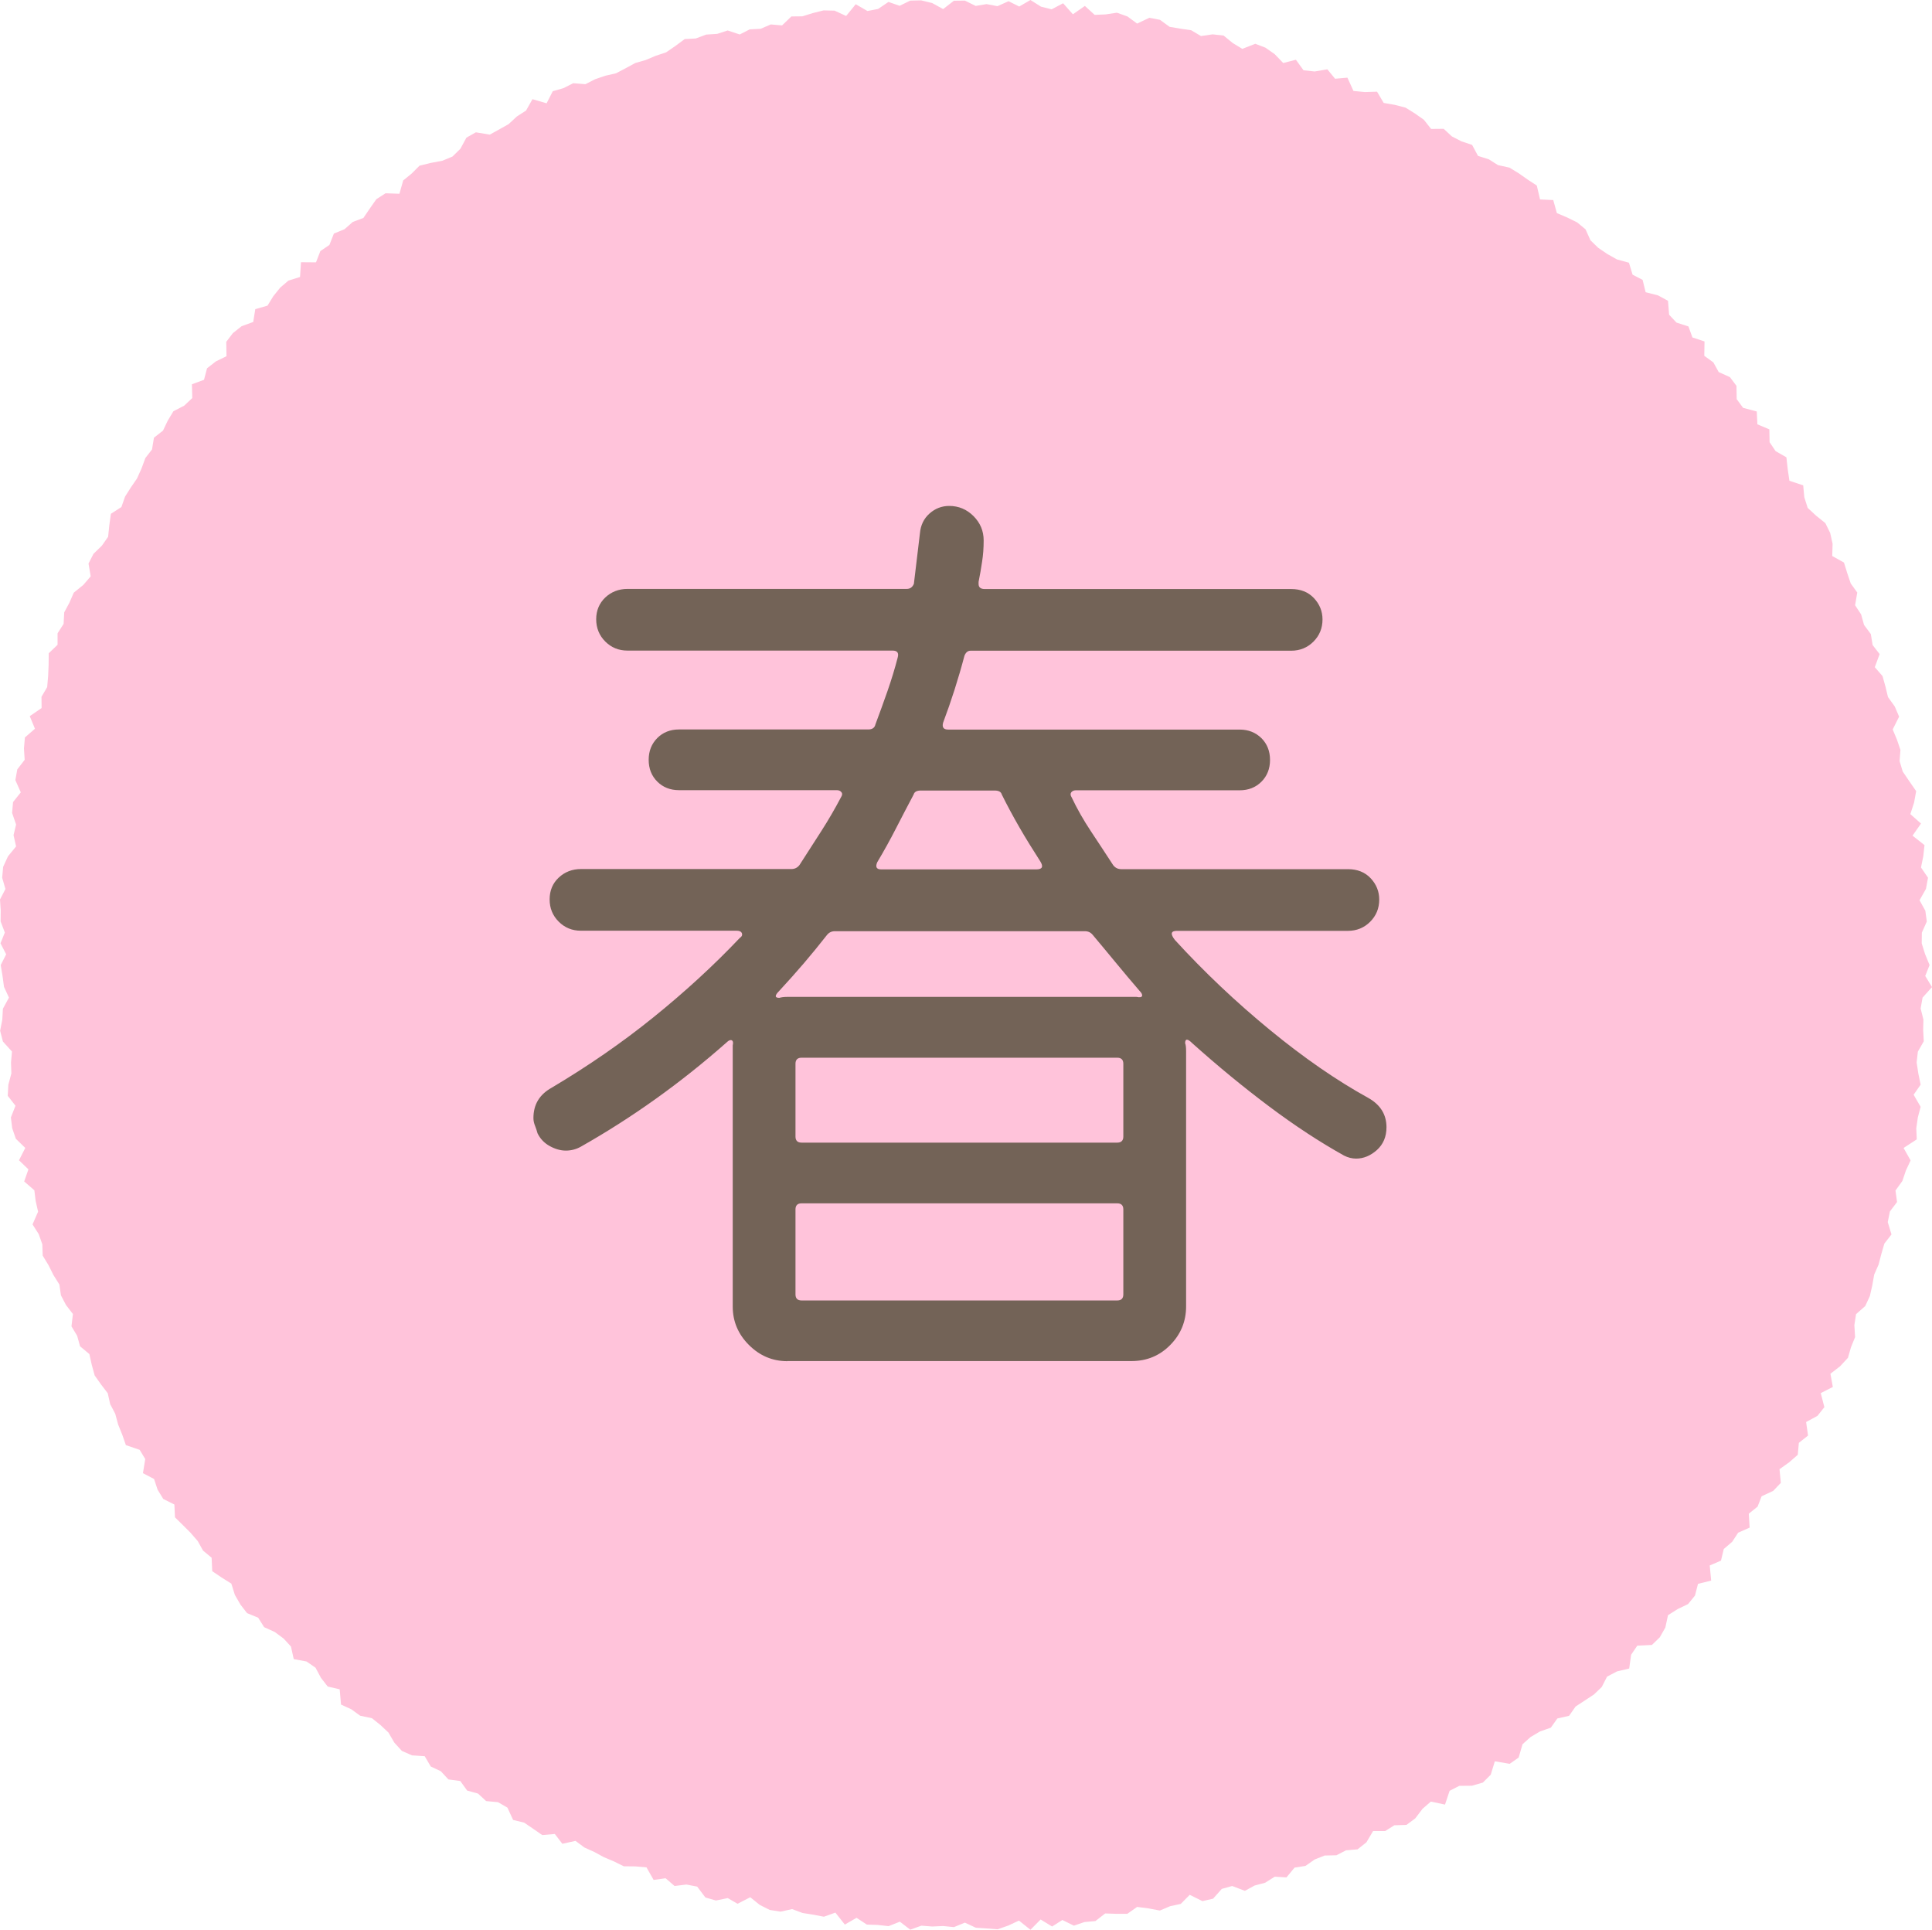 <?xml version="1.0" encoding="UTF-8"?>
<svg id="_レイヤー_2" data-name="レイヤー 2" xmlns="http://www.w3.org/2000/svg" viewBox="0 0 159.76 159.55">
  <defs>
    <style>
      .cls-1 {
        fill: #ffc3da;
      }

      .cls-2 {
        fill: #736357;
      }
    </style>
  </defs>
  <g id="_レイヤー_1-2" data-name="レイヤー 1">
    <g>
      <polygon class="cls-1" points="159.56 79.79 159.2 80.69 159.76 81.61 158.98 82.48 158.82 83.38 159.05 84.29 159.03 85.18 159.08 86.09 158.59 86.95 158.49 87.84 158.63 88.76 158.82 89.68 158.24 90.51 158.82 91.51 158.59 92.38 158.46 93.28 158.5 94.2 157.41 94.91 157.99 95.94 157.6 96.78 157.31 97.64 156.74 98.43 156.87 99.38 156.28 100.16 156.1 101.04 156.41 102.06 155.82 102.82 155.57 103.68 155.34 104.56 154.98 105.38 154.82 106.28 154.62 107.16 154.24 107.98 153.48 108.65 153.34 109.56 153.4 110.55 153.06 111.39 152.81 112.26 152.16 112.96 151.36 113.58 151.56 114.67 150.56 115.18 150.86 116.34 150.29 117.06 149.35 117.57 149.51 118.69 148.75 119.29 148.66 120.28 147.95 120.9 147.15 121.47 147.26 122.6 146.63 123.26 145.67 123.71 145.34 124.56 144.61 125.15 144.68 126.3 143.73 126.72 143.24 127.47 142.54 128.07 142.31 129.03 141.38 129.43 141.5 130.68 140.41 130.95 140.16 131.92 139.59 132.62 138.72 133.04 137.93 133.54 137.71 134.56 137.25 135.37 136.6 136 135.39 136.06 134.88 136.81 134.72 137.95 133.71 138.19 132.89 138.62 132.45 139.48 131.8 140.1 131.04 140.6 130.29 141.09 129.75 141.86 128.78 142.08 128.24 142.84 127.35 143.15 126.57 143.61 125.9 144.21 125.58 145.31 124.84 145.83 123.61 145.62 123.27 146.73 122.62 147.38 121.72 147.64 120.67 147.65 119.87 148.06 119.49 149.2 118.32 148.95 117.63 149.55 117.03 150.34 116.3 150.88 115.3 150.91 114.54 151.39 113.54 151.39 112.99 152.32 112.26 152.9 111.31 152.98 110.51 153.39 109.54 153.41 108.71 153.74 107.95 154.27 107.05 154.41 106.38 155.22 105.41 155.16 104.62 155.66 103.75 155.89 102.94 156.33 101.89 155.93 101.03 156.17 100.31 156.98 99.43 157.18 98.38 156.66 97.64 157.41 96.76 157.6 95.91 157.96 94.96 157.78 94.03 157.66 93.22 158.23 92.31 158.23 91.39 158.2 90.58 158.83 89.68 158.91 88.8 159.21 87.85 158.74 87 159.28 86.05 158.7 85.21 159.55 84.26 158.79 83.38 159.2 82.49 159.51 81.59 159.44 80.69 159.38 79.79 158.96 78.88 159.33 77.99 159.24 77.08 159.28 76.19 159.21 75.27 159.54 74.41 158.88 73.48 159.25 72.58 159.15 71.68 159.12 70.83 158.56 69.86 159.12 69.08 158.13 68.13 158.47 67.24 158.3 66.36 158.16 65.5 157.84 64.55 158.05 63.65 157.91 62.82 157.49 62.04 156.86 60.99 157.4 60.18 156.93 59.2 157.13 58.33 156.88 57.65 155.98 56.76 155.81 55.78 155.93 55.04 155.29 54.05 155.43 53.46 154.39 52.54 154.31 51.58 154.3 50.77 153.9 49.94 153.55 49.15 153.12 48.33 152.75 47.59 152.2 46.5 152.44 45.88 151.63 44.84 151.72 44.09 151.2 43.34 150.69 42.43 150.47 41.96 149.45 41.18 149 40.2 148.91 39.53 148.29 38.63 148.04 38.06 147.25 37.08 147.12 36.45 146.44 35.62 146.05 35.12 145.2 34.07 145.13 33.23 144.76 32.61 144.08 32.12 143.24 31.46 142.62 30.76 142.06 29.78 141.85 29.05 141.32 28.2 140.93 28.09 139.67 27.1 139.44 26.54 138.72 26.09 137.88 25.35 137.37 24.29 137.17 24.06 136.13 23.45 135.47 22.72 134.93 21.84 134.53 21.35 133.75 20.43 133.37 19.88 132.66 19.42 131.86 19.13 130.93 18.33 130.43 17.55 129.9 17.5 128.79 16.79 128.2 16.35 127.41 15.76 126.73 15.12 126.09 14.47 125.45 14.42 124.39 13.5 123.93 13.03 123.16 12.74 122.28 11.82 121.8 12.01 120.63 11.55 119.87 10.41 119.48 10.11 118.62 9.77 117.78 9.53 116.89 9.11 116.09 8.91 115.19 8.36 114.47 7.83 113.72 7.59 112.85 7.39 111.95 6.62 111.31 6.38 110.44 5.91 109.66 6.03 108.64 5.46 107.9 5.04 107.1 4.91 106.2 4.42 105.42 4.01 104.6 3.53 103.81 3.5 102.88 3.2 102.03 2.69 101.23 3.15 100.18 2.95 99.3 2.84 98.41 2 97.68 2.35 96.68 1.57 95.93 2.09 94.91 1.31 94.15 1.01 93.28 .9 92.39 1.28 91.42 .64 90.6 .69 89.68 .94 88.75 .91 87.85 .99 86.94 .24 86.11 .01 85.22 .19 84.3 .24 83.4 .74 82.48 .33 81.59 .21 80.7 .06 79.79 .51 78.9 .04 77.99 .4 77.1 .05 76.18 .06 75.28 0 74.37 .45 73.5 .18 72.57 .26 71.67 .66 70.8 1.33 69.98 1.12 69.05 1.33 68.17 1 67.21 1.08 66.31 1.72 65.51 1.27 64.5 1.43 63.61 2.04 62.82 1.98 61.88 2.06 60.97 2.89 60.25 2.46 59.21 3.44 58.54 3.43 57.61 3.9 56.81 3.98 55.9 4.02 54.96 4.03 54.01 4.76 53.31 4.76 52.36 5.26 51.58 5.31 50.63 5.74 49.83 6.1 49 6.89 48.36 7.5 47.65 7.32 46.59 7.73 45.79 8.42 45.12 8.94 44.38 9.04 43.42 9.17 42.48 10.04 41.92 10.34 41.06 10.82 40.3 11.33 39.56 11.7 38.74 12.02 37.87 12.57 37.16 12.73 36.19 13.48 35.6 13.87 34.78 14.34 34 15.23 33.54 15.9 32.91 15.87 31.77 16.87 31.4 17.12 30.45 17.85 29.88 18.73 29.45 18.71 28.26 19.26 27.54 19.98 26.97 20.94 26.62 21.11 25.56 22.12 25.27 22.6 24.49 23.17 23.78 23.85 23.2 24.81 22.9 24.89 21.68 26.13 21.69 26.49 20.76 27.24 20.25 27.61 19.31 28.49 18.95 29.17 18.35 30.05 18.02 30.58 17.24 31.12 16.47 31.88 15.98 33.03 16.02 33.34 14.92 34.04 14.35 34.69 13.7 35.62 13.47 36.58 13.29 37.42 12.94 38.07 12.3 38.57 11.38 39.35 10.94 40.5 11.13 41.28 10.7 42.06 10.26 42.74 9.63 43.5 9.14 44.03 8.2 45.2 8.54 45.71 7.54 46.59 7.29 47.4 6.88 48.41 6.96 49.21 6.55 50.06 6.26 50.94 6.06 51.74 5.64 52.53 5.21 53.4 4.96 54.23 4.61 55.08 4.33 55.85 3.8 56.62 3.23 57.54 3.18 58.39 2.86 59.31 2.8 60.17 2.52 61.17 2.85 61.99 2.43 62.9 2.38 63.74 2.02 64.67 2.1 65.44 1.36 66.35 1.35 67.22 1.08 68.1 .86 69.01 .88 69.97 1.32 70.76 .35 71.73 .91 72.61 .74 73.47 .16 74.39 .48 75.27 .05 76.17 .03 77.08 .25 77.99 .75 78.88 .06 79.79 .05 80.68 .49 81.58 .34 82.48 .51 83.4 .1 84.28 .54 85.21 0 86.08 .55 86.96 .77 87.91 .27 88.72 1.18 89.71 .49 90.52 1.23 91.43 1.19 92.36 1.05 93.23 1.36 94.03 1.95 95.04 1.47 95.92 1.64 96.72 2.22 97.61 2.37 98.5 2.5 99.31 2.98 100.27 2.84 101.18 2.94 101.94 3.56 102.73 4.04 103.8 3.62 104.64 3.94 105.41 4.48 106.11 5.21 107.16 4.94 107.79 5.81 108.71 5.91 109.76 5.73 110.4 6.51 111.42 6.42 111.92 7.52 112.86 7.61 113.87 7.58 114.42 8.51 115.34 8.67 116.23 8.9 117 9.38 117.74 9.9 118.34 10.66 119.38 10.65 120.06 11.28 120.86 11.69 121.73 11.98 122.22 12.89 123.11 13.17 123.87 13.65 124.82 13.86 125.59 14.33 126.33 14.85 127.08 15.34 127.35 16.49 128.44 16.54 128.74 17.62 129.59 17.98 130.42 18.39 131.11 18.96 131.52 19.87 132.16 20.49 132.91 21 133.71 21.45 134.7 21.72 135 22.71 135.83 23.14 136.08 24.16 137.1 24.42 137.93 24.87 138.02 26.02 138.63 26.67 139.62 26.99 139.95 27.9 140.95 28.23 140.93 29.42 141.68 29.96 142.12 30.76 143.05 31.18 143.59 31.9 143.61 33 144.14 33.72 145.27 34.02 145.32 35.08 146.31 35.5 146.33 36.56 146.83 37.3 147.72 37.81 147.83 38.8 147.97 39.75 149.11 40.13 149.2 41.11 149.48 41.99 150.17 42.63 150.94 43.25 151.34 44.06 151.54 44.96 151.51 45.97 152.48 46.51 152.75 47.38 153.04 48.24 153.58 48.99 153.4 50.04 153.9 50.8 154.14 51.67 154.7 52.42 154.85 53.33 155.43 54.08 155.03 55.16 155.67 55.9 155.91 56.76 156.12 57.63 156.68 58.41 157.04 59.25 156.51 60.31 156.86 61.15 157.15 62 157.08 62.93 157.34 63.79 157.89 64.6 158.45 65.41 158.28 66.35 157.97 67.31 158.85 68.09 158.15 69.09 159.14 69.87 159.04 70.79 158.85 71.72 159.43 72.57 159.26 73.49 158.73 74.43 159.21 75.3 159.33 76.19 158.92 77.11 158.91 78 159.19 78.89 159.56 79.79"/>
      <path class="cls-2" d="m65.11,112.54c-1.23,0-2.29-.45-3.18-1.34-.89-.89-1.34-1.95-1.34-3.18v-21.59c.05-.22.03-.36-.08-.42-.11-.05-.25,0-.42.17-3.79,3.35-7.81,6.22-12.05,8.62-.39.22-.81.33-1.25.33s-.89-.13-1.34-.38c-.45-.25-.78-.6-1-1.05-.06-.22-.13-.43-.21-.63-.08-.2-.13-.4-.13-.63,0-1.12.5-1.95,1.51-2.51,3.01-1.79,5.81-3.72,8.41-5.82s4.98-4.28,7.15-6.57c.17-.11.22-.24.17-.38-.06-.14-.2-.21-.42-.21h-12.89c-.73,0-1.34-.25-1.84-.75-.5-.5-.75-1.11-.75-1.84s.25-1.33.75-1.8c.5-.47,1.12-.71,1.84-.71h17.4c.28,0,.5-.11.67-.33.61-.95,1.21-1.88,1.8-2.8.59-.92,1.13-1.85,1.63-2.8.11-.17.13-.31.04-.42-.08-.11-.21-.17-.38-.17h-13.05c-.73,0-1.33-.24-1.8-.71-.47-.47-.71-1.07-.71-1.8s.24-1.32.71-1.8c.47-.47,1.07-.71,1.8-.71h15.65c.33,0,.53-.14.59-.42.33-.89.67-1.81,1-2.76.33-.95.61-1.87.84-2.76.11-.39-.03-.58-.42-.58h-21.92c-.73,0-1.34-.25-1.84-.75s-.75-1.12-.75-1.84.25-1.32.75-1.8c.5-.47,1.12-.71,1.84-.71h23.09c.28,0,.47-.14.59-.42l.5-4.18c.06-.67.32-1.21.79-1.63.47-.42,1.02-.63,1.63-.63.78,0,1.45.28,2.01.84.56.56.84,1.23.84,2.01,0,.62-.04,1.2-.13,1.76-.08.56-.18,1.12-.29,1.67v.17c0,.28.17.42.5.42h25.35c.78,0,1.41.25,1.88.75.47.5.71,1.09.71,1.76,0,.73-.25,1.34-.75,1.84-.5.5-1.12.75-1.84.75h-26.52c-.22,0-.39.14-.5.42-.5,1.9-1.09,3.74-1.76,5.52-.11.39.03.58.42.58h24.1c.72,0,1.32.24,1.8.71.47.47.71,1.07.71,1.8s-.24,1.33-.71,1.8c-.47.47-1.07.71-1.8.71h-13.55c-.17,0-.29.06-.38.17-.08.11-.07.25.04.42.45.95.98,1.88,1.59,2.8.61.92,1.23,1.86,1.84,2.8.17.22.39.33.67.33h18.74c.78,0,1.41.25,1.88.75.47.5.71,1.09.71,1.76,0,.73-.25,1.34-.75,1.84-.5.5-1.12.75-1.84.75h-14.14c-.5,0-.56.25-.17.75,2.45,2.68,5.08,5.16,7.87,7.45,2.79,2.29,5.49,4.16,8.12,5.61,1,.56,1.51,1.37,1.51,2.43,0,.78-.27,1.41-.79,1.88-.53.47-1.1.71-1.72.71-.33,0-.67-.08-1-.25-2.01-1.12-4.07-2.47-6.19-4.06-2.12-1.59-4.24-3.33-6.36-5.23-.39-.39-.59-.39-.59,0,.05.11.08.33.08.67v21.09c0,1.23-.43,2.29-1.3,3.18-.87.89-1.94,1.34-3.22,1.34h-28.45Zm-.67-30.04c.17-.05.39-.08.67-.08h28.87c.28.06.43.03.46-.08.03-.11-.04-.25-.21-.42-.67-.78-1.33-1.56-1.97-2.34-.64-.78-1.27-1.53-1.88-2.26-.17-.22-.39-.33-.67-.33h-20.67c-.28,0-.5.11-.67.33-.61.78-1.24,1.55-1.88,2.3-.64.75-1.33,1.52-2.05,2.3-.39.39-.39.58,0,.58Zm1.84,11.97h26.11c.33,0,.5-.17.5-.5v-6.02c0-.33-.17-.5-.5-.5h-26.11c-.33,0-.5.17-.5.5v6.02c0,.33.17.5.5.5Zm0,13.05h26.11c.33,0,.5-.17.5-.5v-7.03c0-.33-.17-.5-.5-.5h-26.11c-.33,0-.5.17-.5.5v7.03c0,.33.17.5.5.5Zm6.61-35.64h12.8c.5,0,.61-.22.33-.67-.61-.95-1.19-1.88-1.72-2.8-.53-.92-1.02-1.83-1.46-2.72-.06-.22-.25-.33-.59-.33h-6.11c-.33,0-.53.11-.59.33-.5.95-.99,1.88-1.46,2.8-.47.92-.99,1.86-1.55,2.8-.17.39-.06.59.33.59Z"/>
    </g>
  </g>
</svg>